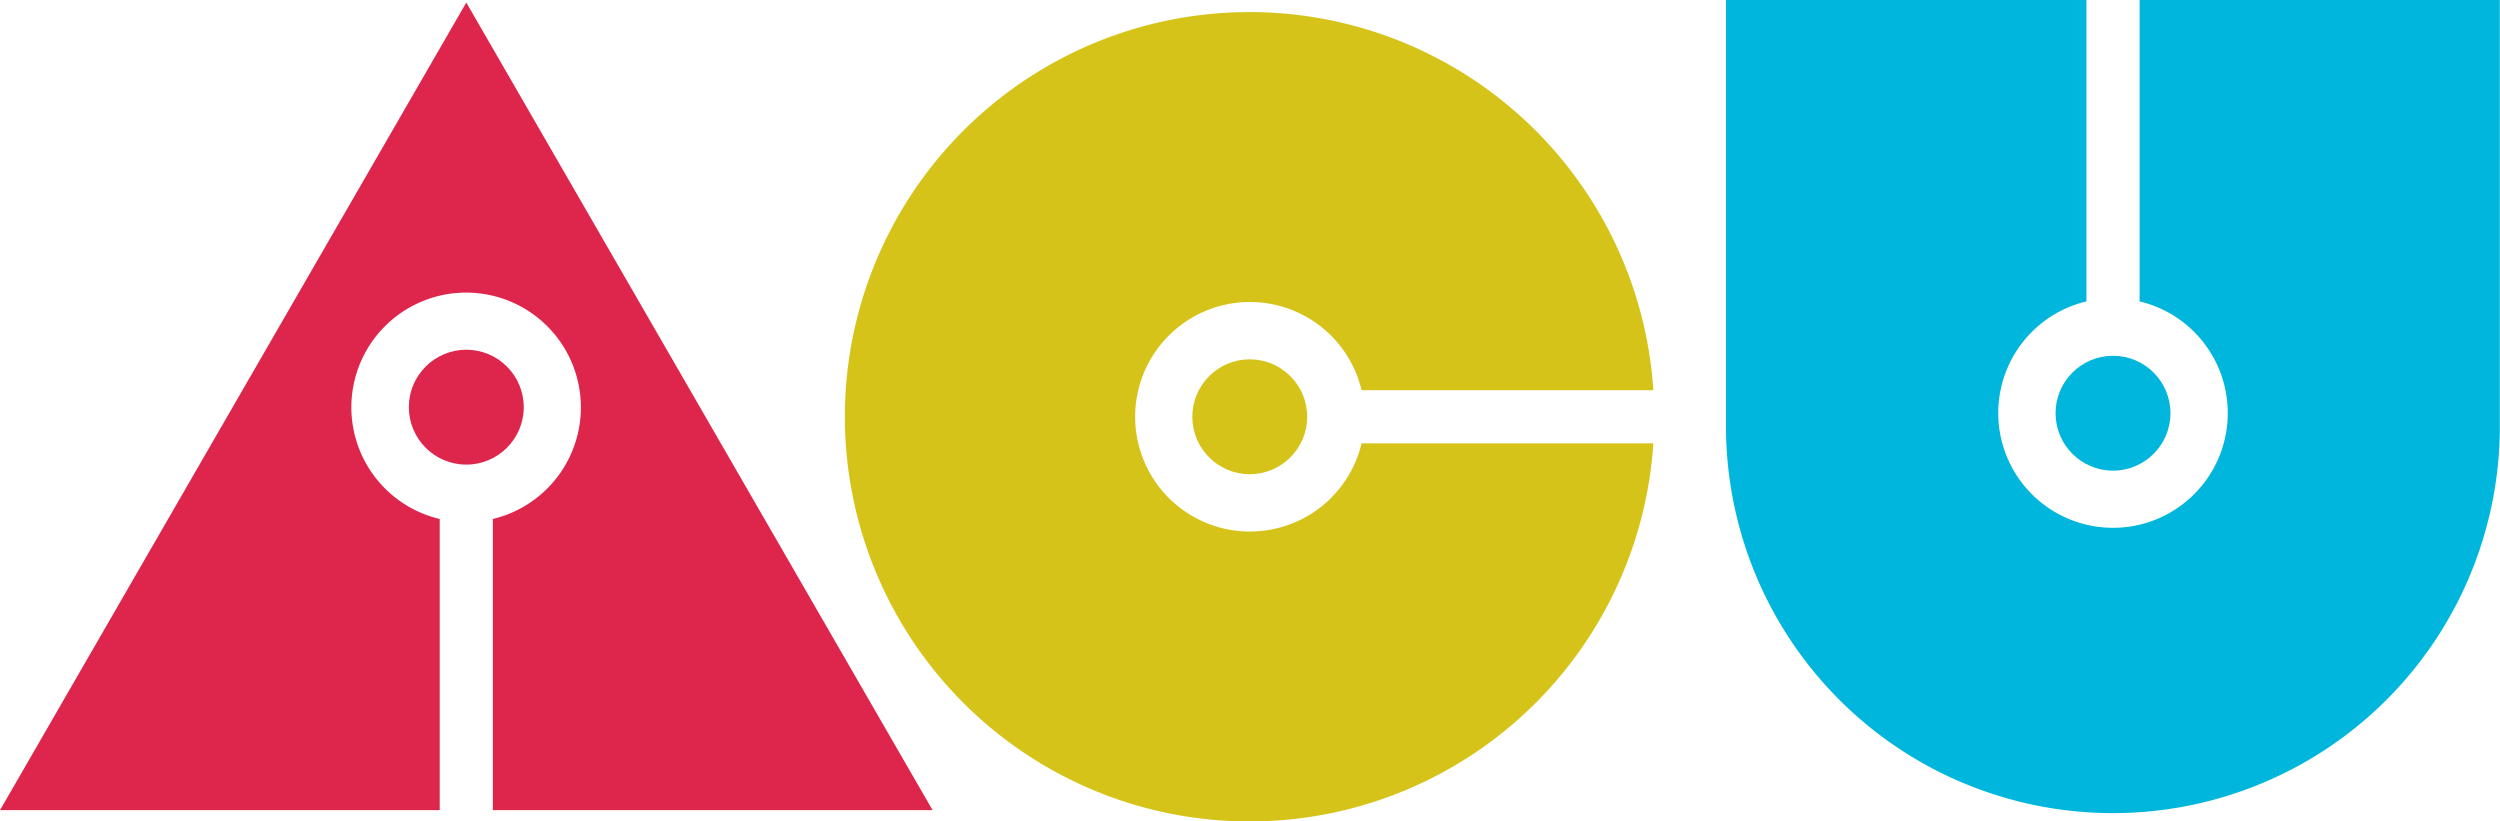 <?xml version="1.0" encoding="UTF-8"?> <svg xmlns="http://www.w3.org/2000/svg" viewBox="0 0 413.9 135.96"><defs><style>.cls-1{fill:#de264d;}.cls-2{fill:#00b6dd;}.cls-3{fill:#d6c31a;}</style></defs><g id="Capa_2" data-name="Capa 2"><g id="Capa_1-2" data-name="Capa 1"><circle class="cls-1" cx="77.2" cy="67.41" r="9.51"></circle><path class="cls-1" d="M58.17,67.41A19,19,0,1,1,81.6,85.92v48.21h72.8L115.8,67.27,77.2.42,38.6,67.27,0,134.13H72.8V85.92A19,19,0,0,1,58.17,67.41Z"></path><circle class="cls-2" cx="349.83" cy="68.41" r="9.51"></circle><path class="cls-2" d="M354.23,0V49.9a19,19,0,1,1-8.8,0V0H285.76V71.36h0a64.06,64.06,0,0,0,128.11,0h0V0Z"></path><circle class="cls-3" cx="206.91" cy="69" r="9.51"></circle><path class="cls-3" d="M206.91,88A19,19,0,1,1,225.42,64.6h48.31a67,67,0,1,0,0,8.8H225.42A19,19,0,0,1,206.91,88Z"></path></g></g></svg> 